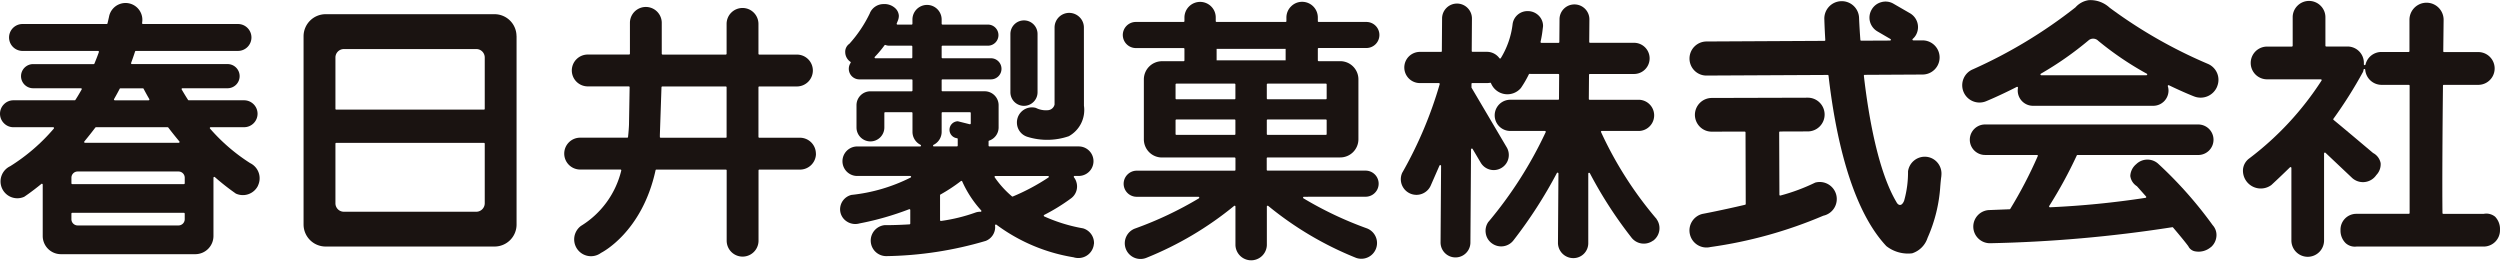 <svg xmlns="http://www.w3.org/2000/svg" xmlns:xlink="http://www.w3.org/1999/xlink" width="168.356" height="17.559" viewBox="0 0 168.356 17.559">
  <defs>
    <clipPath id="clip-path">
      <rect id="長方形_2893" data-name="長方形 2893" width="168.356" height="17.559" fill="none"/>
    </clipPath>
  </defs>
  <g id="logo" clip-path="url(#clip-path)">
    <path id="パス_4573" data-name="パス 4573" d="M12.441,12.15a.419.419,0,0,0-.415-.418h-6.8a.417.417,0,0,0-.416.418v.374a.057.057,0,0,0,.055.058h7.521a.057.057,0,0,0,.055-.058Zm-.055,2.364H4.864a.056.056,0,0,0-.055.056v.378a.42.42,0,0,0,.416.417h6.8a.421.421,0,0,0,.415-.417V14.57a.057.057,0,0,0-.055-.056M5.724,9.8h6.312a.062.062,0,0,0,.051-.033.053.053,0,0,0-.008-.061c-.25-.3-.5-.61-.745-.933a.06.06,0,0,0-.045-.022H6.464a.061.061,0,0,0-.046.024c-.233.311-.483.622-.736.931a.056.056,0,0,0-.009.061.063.063,0,0,0,.051.033M7.73,6.938h2.276a.055.055,0,0,0,.048-.03.049.049,0,0,0,0-.053c-.136-.234-.266-.468-.384-.695a.056.056,0,0,0-.051-.03H8.111a.054.054,0,0,0-.05.03c-.111.215-.236.442-.38.695a.056.056,0,0,0,0,.053.061.061,0,0,0,.05.03m9.644,5.747a1.134,1.134,0,0,1-1.513.524s.005,0,.007,0a15.853,15.853,0,0,1-1.4-1.1.055.055,0,0,0-.06-.009.059.059,0,0,0-.034.051v3.917A1.225,1.225,0,0,1,13.153,17.3H4.1a1.226,1.226,0,0,1-1.223-1.224V12.613a.055.055,0,0,0-.034-.05.053.053,0,0,0-.058.006c-.68.556-1.135.852-1.14.856s.005,0,.008,0a1.131,1.131,0,0,1-.867.043,1.134,1.134,0,0,1-.1-2.092A12.732,12.732,0,0,0,3.624,8.843a.056.056,0,0,0,.008-.059.053.053,0,0,0-.051-.034H.907a.883.883,0,0,1-.64-.267.9.9,0,0,1,0-1.279.888.888,0,0,1,.64-.267H5.03a.053.053,0,0,0,.048-.027c.139-.212.278-.449.42-.7a.055.055,0,0,0-.05-.084H2.228a.816.816,0,0,1-.812-.814A.816.816,0,0,1,2.228,4.5H6.307a.055.055,0,0,0,.052-.034c.1-.245.206-.505.3-.777a.051.051,0,0,0-.009-.051.056.056,0,0,0-.045-.025H1.522A.911.911,0,0,1,.88,3.351.906.906,0,0,1,1.522,1.8H7.185a.058.058,0,0,0,.055-.045l.019-.081c.026-.113.053-.226.08-.347a1.132,1.132,0,1,1,2.232.38.022.022,0,0,1,0,.013s0,.008,0,.014a.049.049,0,0,0,.012.045.06.06,0,0,0,.044.021h6.4a.906.906,0,1,1,0,1.812H9.15a.058.058,0,0,0-.054.039c-.08.251-.17.509-.268.772a.058.058,0,0,0,.053.075h6.443a.814.814,0,0,1,0,1.628H12.283a.051.051,0,0,0-.047.027.067.067,0,0,0,0,.057c.139.239.283.475.427.7a.059.059,0,0,0,.048.027H16.44a.909.909,0,0,1,.905.906.907.907,0,0,1-.905.906H14.186a.06.06,0,0,0-.051.034.051.051,0,0,0,.009.059,12.392,12.392,0,0,0,2.7,2.325,1.136,1.136,0,0,1,.527,1.517" transform="translate(0 -0.183)" fill="#1a1311"/>
    <path id="パス_4574" data-name="パス 4574" d="M51.019,4.727a.572.572,0,0,0-.168-.4.56.56,0,0,0-.4-.164H41.532a.568.568,0,0,0-.568.565V8.188a.055.055,0,0,0,.055.054h9.943a.056.056,0,0,0,.057-.054Zm-.057,5.753H41.019a.055.055,0,0,0-.055.054V14.55a.567.567,0,0,0,.568.568h8.919a.563.563,0,0,0,.4-.167.57.57,0,0,0,.168-.4V10.534a.056.056,0,0,0-.057-.054m2.2-7.187v12.69a1.481,1.481,0,0,1-1.479,1.478H40.3a1.487,1.487,0,0,1-1.482-1.478V3.293A1.488,1.488,0,0,1,40.3,1.815H51.679a1.481,1.481,0,0,1,1.479,1.478" transform="translate(-18.375 -0.859)" fill="#1a1311"/>
    <path id="パス_4575" data-name="パス 4575" d="M83.075,9.61V6.268a.056.056,0,0,0-.055-.054H78.747a.057.057,0,0,0-.057.054l-.109,3.209c0,.021,0,.048,0,.07s0,.038,0,.06a.054.054,0,0,0,.014.043.056.056,0,0,0,.042.018h4.388a.058.058,0,0,0,.055-.057m6.013,1.128a1.075,1.075,0,0,1-1.073,1.074h-2.74a.055.055,0,0,0-.055.054V16.6a1.072,1.072,0,1,1-2.145,0V11.866a.055.055,0,0,0-.055-.054H78.346a.055.055,0,0,0-.054.042c-.912,4.2-3.647,5.553-3.674,5.568,0,0-.006,0-.009.006A1.131,1.131,0,0,1,73.275,15.6a.012.012,0,0,1-.008.006,6.043,6.043,0,0,0,2.714-3.725.063.063,0,0,0-.009-.051.056.056,0,0,0-.046-.021H73.212a1.074,1.074,0,0,1-1.071-1.074,1.072,1.072,0,0,1,1.071-1.071h3.171a.053.053,0,0,0,.055-.051c.032-.288.052-.551.064-.808,0,0,.043-2.538.043-2.538a.06.06,0,0,0-.018-.042.059.059,0,0,0-.039-.015H73.724a1.076,1.076,0,0,1-1.073-1.074,1.075,1.075,0,0,1,1.073-1.071h2.785a.059.059,0,0,0,.056-.057V1.9a1.072,1.072,0,0,1,2.143,0V4.011a.06.06,0,0,0,.056.057h4.256a.058.058,0,0,0,.055-.057V2A1.071,1.071,0,0,1,84.148.93a1.063,1.063,0,0,1,.758.314A1.077,1.077,0,0,1,85.22,2V4.011a.058.058,0,0,0,.055.057H87.81a1.074,1.074,0,0,1,1.074,1.071A1.076,1.076,0,0,1,87.81,6.214H85.275a.055.055,0,0,0-.055.054V9.61a.058.058,0,0,0,.055.057h2.74a1.075,1.075,0,0,1,1.073,1.071" transform="translate(-34.144 -0.392)" fill="#1a1311"/>
    <path id="パス_4576" data-name="パス 4576" d="M130.1,8.361a.913.913,0,0,1-.916-.915V3.521a.914.914,0,1,1,1.828,0V7.446a.915.915,0,0,1-.912.915" transform="translate(-61.141 -1.233)" fill="#1a1311"/>
    <path id="パス_4577" data-name="パス 4577" d="M134.535,7.9a2.016,2.016,0,0,1-1.021,2.052,4.472,4.472,0,0,1-2.791.04,1,1,0,0,1-.7-.9,1.015,1.015,0,0,1,.944-1.08.936.936,0,0,1,.325.033s-.007,0-.008-.007a1.493,1.493,0,0,0,.823.162.492.492,0,0,0,.449-.383.019.019,0,0,0,0-.012V2.63a.985.985,0,0,1,.981-.984,1,1,0,0,1,.706.293.971.971,0,0,1,.288.692Z" transform="translate(-61.539 -0.779)" fill="#1a1311"/>
    <path id="パス_4578" data-name="パス 4578" d="M116.852,14.509h0a0,0,0,0,1,0,0h.016a.054.054,0,0,0,.052-.032.056.056,0,0,0-.008-.061,7.271,7.271,0,0,1-1.28-1.957.052.052,0,0,0-.039-.03.049.049,0,0,0-.048.009,11.036,11.036,0,0,1-1.377.906.053.053,0,0,0-.028.048v1.675a.053.053,0,0,0,.02.042.059.059,0,0,0,.046.016,11.572,11.572,0,0,0,2.321-.567.93.93,0,0,1,.324-.053m-3.123-4.4h1.547a.057.057,0,0,0,.056-.057V9.605a.055.055,0,0,0-.05-.053.572.572,0,0,1,.073-1.14h-.014l.8.2a.061.061,0,0,0,.048-.013.058.058,0,0,0,.021-.042v-.7a.058.058,0,0,0-.056-.057h-1.851a.056.056,0,0,0-.054.057V9.124A.973.973,0,0,1,113.7,10a.06.06,0,0,0-.029.063.058.058,0,0,0,.056.045m7.692,1.987h-3.551a.056.056,0,0,0-.05.03.052.052,0,0,0,0,.057,6.508,6.508,0,0,0,1.164,1.286.054.054,0,0,0,.06.009,14.2,14.2,0,0,0,2.4-1.281.057.057,0,0,0,.021-.063.055.055,0,0,0-.053-.039m-9.137-7.98V3.379a.057.057,0,0,0-.056-.057h-1.5a.7.7,0,0,1-.252-.047.056.056,0,0,0-.065.021,7.293,7.293,0,0,1-.653.778.053.053,0,0,0-.011.06.054.054,0,0,0,.051.035h2.43a.057.057,0,0,0,.056-.056m12.229,12.543a1.045,1.045,0,0,1-1.113.963,1.141,1.141,0,0,1-.281-.053s-.007,0-.011,0a11.909,11.909,0,0,1-5.163-2.191.058.058,0,0,0-.09.051c0,.013,0,.027,0,.039a.319.319,0,0,1,.008.063,1,1,0,0,1-.636.94,24.823,24.823,0,0,1-6.7,1.025,1.046,1.046,0,0,1-.119-2.085H110.4c.008,0,.713.006,1.683-.054a.057.057,0,0,0,.052-.057v-.909a.057.057,0,0,0-.075-.054,19.618,19.618,0,0,1-3.341.956,1.02,1.02,0,0,1-.281.04,1.042,1.042,0,0,1-.739-.3.975.975,0,0,1-.29-.694,1,1,0,0,1,.761-.964.013.013,0,0,0-.009,0,11.518,11.518,0,0,0,4-1.172.053.053,0,0,0,.028-.063.056.056,0,0,0-.054-.042h-3.573a.993.993,0,1,1,0-1.987H112.8a.059.059,0,0,0,.056-.045A.061.061,0,0,0,112.83,10a.973.973,0,0,1-.546-.873V7.858a.057.057,0,0,0-.056-.057h-1.783a.057.057,0,0,0-.056.057V8.83a.937.937,0,0,1-1.875,0v-1.5a.934.934,0,0,1,.939-.936h2.775a.057.057,0,0,0,.056-.057V5.648a.055.055,0,0,0-.056-.057h-3.521a.712.712,0,0,1-.59-1.11.054.054,0,0,0-.014-.075.792.792,0,0,1-.348-.631.657.657,0,0,1,.282-.584,8.592,8.592,0,0,0,1.377-2.055s0-.006,0-.008a1,1,0,0,1,.915-.608,1.067,1.067,0,0,1,.777.263.753.753,0,0,1,.26.524.888.888,0,0,1-.08.359l-.011.027c-.009.027-.021.053-.033.084l-.02.048a.06.06,0,0,0,.007.053.056.056,0,0,0,.046.024h.95a.057.057,0,0,0,.056-.056V1.56a.983.983,0,0,1,1.967,0v.284a.055.055,0,0,0,.054.056h3.06a.711.711,0,1,1,0,1.422h-3.06a.055.055,0,0,0-.054.057v.733a.056.056,0,0,0,.054.056h3.265a.711.711,0,0,1,0,1.422h-3.265a.054.054,0,0,0-.054.057v.691a.062.062,0,0,0,.014.039.069.069,0,0,0,.041.015h2.844a.939.939,0,0,1,.937.939v1.5a.934.934,0,0,1-.637.883.054.054,0,0,0-.039.054v.281a.056.056,0,0,0,.056.057h6.016a.993.993,0,0,1,0,1.987H123.2a.057.057,0,0,0-.044.091.956.956,0,0,1,.165.32.994.994,0,0,1-.337,1.082,12.9,12.9,0,0,1-1.828,1.131.06.06,0,0,0-.032.051.061.061,0,0,0,.034.052,10.957,10.957,0,0,0,2.636.807h-.009a1.03,1.03,0,0,1,.723,1.03" transform="translate(-50.835 -0.245)" fill="#1a1311"/>
    <path id="パス_4579" data-name="パス 4579" d="M159.908,13.359a.879.879,0,0,0,.623-1.5.885.885,0,0,0-.623-.258h-6.6a.056.056,0,0,1-.057-.056v-.775a.057.057,0,0,1,.057-.057H158.2a1.225,1.225,0,0,0,1.225-1.224V5.454A1.224,1.224,0,0,0,158.2,4.231h-1.451a.057.057,0,0,1-.057-.054V3.4a.057.057,0,0,1,.057-.056h3.213a.876.876,0,0,0,.876-.877.875.875,0,0,0-.876-.877h-3.213a.057.057,0,0,1-.057-.057v-.24a1.057,1.057,0,0,0-1.056-1.06,1.043,1.043,0,0,0-.748.312,1.046,1.046,0,0,0-.312.748v.24a.054.054,0,0,1-.053.057h-4.648a.057.057,0,0,1-.058-.057v-.24a1.043,1.043,0,0,0-.308-.748,1.056,1.056,0,0,0-1.8.748v.24a.057.057,0,0,1-.057.057h-3.212a.877.877,0,0,0-.622,1.5.877.877,0,0,0,.622.258h3.212a.057.057,0,0,1,.057.056v.775a.057.057,0,0,1-.057.054H146.2a1.226,1.226,0,0,0-1.224,1.224V9.493a1.226,1.226,0,0,0,.359.868,1.212,1.212,0,0,0,.865.356h4.89a.056.056,0,0,1,.055.057v.775a.054.054,0,0,1-.055.056h-6.595a.88.88,0,0,0-.62.258.877.877,0,0,0,.62,1.5h4.156a.06.06,0,0,1,.055.039.061.061,0,0,1-.024.066,24.429,24.429,0,0,1-4.273,2.023,1.058,1.058,0,1,0,.726,1.987,22.631,22.631,0,0,0,5.919-3.5.056.056,0,0,1,.061-.008.055.055,0,0,1,.029.051v2.594a1.058,1.058,0,0,0,2.115,0V14.02a.051.051,0,0,1,.034-.051.053.053,0,0,1,.058.008,22.575,22.575,0,0,0,5.919,3.5,1.058,1.058,0,0,0,.727-1.987,24.374,24.374,0,0,1-4.273-2.023.061.061,0,0,1-.024-.066.06.06,0,0,1,.054-.039Zm-2.621-4.218a.054.054,0,0,1-.056.053h-3.918a.055.055,0,0,1-.057-.053V8.213a.057.057,0,0,1,.057-.057h3.918a.056.056,0,0,1,.056.057Zm-.056-3.4a.056.056,0,0,1,.056.057v.942a.056.056,0,0,1-.056.057h-3.918a.057.057,0,0,1-.057-.057V5.8a.057.057,0,0,1,.057-.057Zm-6.09,3.4a.054.054,0,0,1-.055.053h-3.918a.056.056,0,0,1-.057-.053V8.213a.058.058,0,0,1,.057-.057h3.918a.056.056,0,0,1,.055.057Zm0-2.4a.056.056,0,0,1-.055.057h-3.918a.058.058,0,0,1-.057-.057V5.8a.058.058,0,0,1,.057-.057h3.918a.056.056,0,0,1,.055.057ZM149.876,3.4h4.648v.775h-4.648Z" transform="translate(-67.946 -0.111)" fill="#1a1311"/>
    <path id="パス_4580" data-name="パス 4580" d="M196.084,16.422a1.053,1.053,0,0,1-1.467-.234,28.4,28.4,0,0,1-2.782-4.308.061.061,0,0,0-.064-.03.057.057,0,0,0-.044.057V16.6a1.007,1.007,0,0,1-.3.709,1,1,0,0,1-.714.287,1.032,1.032,0,0,1-1.027-1.011l.032-4.69a.054.054,0,0,0-.044-.053.055.055,0,0,0-.063.029,30.833,30.833,0,0,1-2.9,4.5,1.047,1.047,0,0,1-1.464.237,1.017,1.017,0,0,1-.423-.682,1.037,1.037,0,0,1,.186-.784s0,0,0,.006a27.5,27.5,0,0,0,3.851-6.036.059.059,0,0,0-.007-.054.05.05,0,0,0-.044-.026h-2.38a1.051,1.051,0,0,1,0-2.1H189.7a.054.054,0,0,0,.055-.056l.011-1.625a.059.059,0,0,0-.014-.038.06.06,0,0,0-.042-.018h-1.83a.2.2,0,0,1-.06-.006l-.039,0a.053.053,0,0,0-.055.029,7.118,7.118,0,0,1-.533.919,1.191,1.191,0,0,1-2.016-.317.055.055,0,0,0-.062-.033,1.044,1.044,0,0,1-.217.021h-.98a.054.054,0,0,0-.056.057l0,.233a.066.066,0,0,0,.009.031l2.36,4a1.015,1.015,0,0,1,.115.768,1,1,0,0,1-.465.626,1.015,1.015,0,0,1-1.394-.351l-.549-.927a.055.055,0,0,0-.064-.024.057.057,0,0,0-.042.054l-.042,6.277a1.005,1.005,0,0,1-2.01-.015l.035-5.15a.06.06,0,0,0-.044-.055.063.063,0,0,0-.065.034l-.6,1.37a1.05,1.05,0,0,1-1.9-.906s0,0,0,.006a27.461,27.461,0,0,0,2.516-5.954.059.059,0,0,0-.009-.048.055.055,0,0,0-.044-.025h-1.281a1.051,1.051,0,0,1-.744-1.792,1.057,1.057,0,0,1,.744-.309h1.425a.052.052,0,0,0,.053-.054l.016-2.2a1.005,1.005,0,0,1,1.721-.7,1,1,0,0,1,.29.713l-.015,2.181a.067.067,0,0,0,.015.041.069.069,0,0,0,.043.015h.964a1.037,1.037,0,0,1,.842.429.06.06,0,0,0,.093,0,5.663,5.663,0,0,0,.8-2.321,1.009,1.009,0,0,1,1.018-.85,1.039,1.039,0,0,1,.739.305.981.981,0,0,1,.29.694,1,1,0,0,1-.016.138c0,.021-.005.045-.008.068a7.542,7.542,0,0,1-.145.865.055.055,0,0,0,.013.047.056.056,0,0,0,.042.021h1.158a.055.055,0,0,0,.053-.056l.012-1.532a1,1,0,0,1,1.012-1,1.006,1.006,0,0,1,1,1.011l-.012,1.517a.062.062,0,0,0,.016.039.06.06,0,0,0,.042.017h2.96a1.049,1.049,0,1,1,0,2.1h-2.974a.057.057,0,0,0-.058.056l-.013,1.625a.074.074,0,0,0,.016.042.071.071,0,0,0,.042.014h3.337a1.051,1.051,0,0,1,0,2.1h-2.522a.052.052,0,0,0-.048.026.05.05,0,0,0,0,.054,25.318,25.318,0,0,0,3.74,5.85s0,0-.007,0a1.045,1.045,0,0,1-.232,1.463" transform="translate(-84.769 -0.214)" fill="#1a1311"/>
    <path id="パス_4581" data-name="パス 4581" d="M225.018,20.439a29.934,29.934,0,0,1-7.581,2.106h-.006a1.146,1.146,0,0,1-1.389-.841,1.145,1.145,0,0,1,.842-1.388c.009,0,1.319-.249,2.872-.616a.059.059,0,0,0,.042-.054l-.014-4.817a.058.058,0,0,0-.058-.057l-2.207.005a1.121,1.121,0,0,1-.806-.326,1.147,1.147,0,0,1-.338-.8,1.139,1.139,0,0,1,1.131-1.143l6.466-.018a1.122,1.122,0,0,1,.8.326,1.136,1.136,0,0,1-.792,1.945l-1.873.006a.063.063,0,0,0-.039.015.057.057,0,0,0-.018.042l.016,4.2a.058.058,0,0,0,.021.045.052.052,0,0,0,.051.009,13.017,13.017,0,0,0,2.351-.876.036.036,0,0,1-.012.006,1.148,1.148,0,1,1,.547,2.229l-.009,0" transform="translate(-102.236 -5.911)" fill="#1a1311"/>
    <path id="パス_4582" data-name="パス 4582" d="M232.982,11.907c-.033.221-.054.451-.075.7a10.136,10.136,0,0,1-.859,3.487,1.613,1.613,0,0,1-1.038,1.036,2.358,2.358,0,0,1-1.734-.485s0,0,.005.006c-2.436-2.583-3.463-7.669-3.9-11.481a.056.056,0,0,0-.057-.052l-8.15.041a1.128,1.128,0,0,1-.815-.328,1.149,1.149,0,0,1,.8-1.966l7.95-.042a.05.05,0,0,0,.038-.017.045.045,0,0,0,.016-.042c-.051-.841-.063-1.361-.063-1.364A1.169,1.169,0,0,1,226.193.153a1.166,1.166,0,0,1,1.242,1.084s.021.6.09,1.523a.057.057,0,0,0,.056.051l1.943-.009a.058.058,0,0,0,.053-.042.052.052,0,0,0-.028-.063l-.857-.5a1.084,1.084,0,0,1-.514-.646,1.065,1.065,0,0,1,.1-.82,1.057,1.057,0,0,1,.646-.511,1.049,1.049,0,0,1,.816.093l1.113.643a1.078,1.078,0,0,1,.419,1.463,1,1,0,0,1-.222.272.056.056,0,0,0-.014.063.059.059,0,0,0,.053.036l.616,0a1.148,1.148,0,1,1,.012,2.3l-3.9.021a.048.048,0,0,0-.042.018.054.054,0,0,0-.015.045c.314,2.725.952,6.414,2.193,8.505.009.019.1.2.248.193.1,0,.194-.1.273-.288a.019.019,0,0,1,0-.006,7.021,7.021,0,0,0,.26-1.974v.009A1.139,1.139,0,0,1,232,10.633a1.123,1.123,0,0,1,.754.436,1.14,1.14,0,0,1,.223.839" transform="translate(-102.243 -0.071)" fill="#1a1311"/>
    <path id="パス_4583" data-name="パス 4583" d="M263.307,4.963a21.078,21.078,0,0,1-3.267-2.214.481.481,0,0,0-.623-.057,22.385,22.385,0,0,1-3.242,2.271.058.058,0,0,0-.027.063.059.059,0,0,0,.054.041h7.079a.055.055,0,0,0,.054-.041.051.051,0,0,0-.027-.063m4.74.859a1.2,1.2,0,0,1-1.521.683c-.009,0-.714-.273-1.725-.763a.054.054,0,0,0-.06.006.058.058,0,0,0-.018.06.976.976,0,0,1,.047.287,1.029,1.029,0,0,1-1.028,1.03h-8.1a1.028,1.028,0,0,1-1.026-1.03,1.083,1.083,0,0,1,.017-.183.055.055,0,0,0-.024-.054.058.058,0,0,0-.057-.006c-1.193.611-2.059.961-2.064.964a1.163,1.163,0,0,1-1.521-1.52,1.153,1.153,0,0,1,.629-.628A32.8,32.8,0,0,0,258.5.5a.039.039,0,0,0,.009-.01,1.478,1.478,0,0,1,.905-.481,1.914,1.914,0,0,1,1.39.508A32.385,32.385,0,0,0,267.418,4.3a1.165,1.165,0,0,1,.629,1.518" transform="translate(-118.738 0)" fill="#1a1311"/>
    <path id="パス_4584" data-name="パス 4584" d="M268.07,24.179a1.265,1.265,0,0,1-1.034.281.628.628,0,0,1-.465-.326.016.016,0,0,0,0-.009c-.19-.258-.539-.688-1.039-1.275a.054.054,0,0,0-.054-.018,91.376,91.376,0,0,1-12.24,1.078,1.117,1.117,0,0,1-.8-.3,1.115,1.115,0,0,1,.722-1.933l1.364-.054a.05.05,0,0,0,.045-.024,29.179,29.179,0,0,0,1.852-3.554.06.06,0,0,0,0-.054.062.062,0,0,0-.048-.024h-3.5a1.027,1.027,0,1,1,0-2.054h14.354a1.036,1.036,0,0,1,.728.3,1.028,1.028,0,0,1-.728,1.756H259.1a.055.055,0,0,0-.051.031,29.931,29.931,0,0,1-1.855,3.4.054.054,0,0,0,0,.06.057.057,0,0,0,.051.03,60.213,60.213,0,0,0,6.436-.637.052.052,0,0,0,.043-.036.051.051,0,0,0-.008-.053l-.612-.688s-.005-.006-.009-.008a.954.954,0,0,1-.442-.688,1.093,1.093,0,0,1,.4-.794,1.08,1.08,0,0,1,1.509,0,27.474,27.474,0,0,1,3.641,4.111s0,0,.005.005a.981.981,0,0,1,.247.726,1.08,1.08,0,0,1-.381.755" transform="translate(-119.194 -7.531)" fill="#1a1311"/>
    <path id="パス_4585" data-name="パス 4585" d="M304.085,15.559a1.1,1.1,0,0,1-1.1,1.1h-8.568a.921.921,0,0,1-.725-.23,1.175,1.175,0,0,1-.347-.874,1.064,1.064,0,0,1,1.031-1.1h3.567a.057.057,0,0,0,.056-.056V5.823a.055.055,0,0,0-.056-.054h-1.834a1.107,1.107,0,0,1-1.1-1.019.05.05,0,0,0-.051-.049.055.055,0,0,0-.06.044.581.581,0,0,1-.042.158,29.607,29.607,0,0,1-1.989,3.151.054.054,0,0,0,.009.074c.892.734,2.654,2.224,2.671,2.238a.009.009,0,0,1,.006,0,.982.982,0,0,1,.493.667,1.034,1.034,0,0,1-.292.811,1.084,1.084,0,0,1-1.67.153l-1.751-1.653a.063.063,0,0,0-.064-.008.052.052,0,0,0-.032.051v5.861a1.1,1.1,0,0,1-1.1,1.1,1.1,1.1,0,0,1-1.1-1.1V11.365a.054.054,0,0,0-.036-.052.055.055,0,0,0-.06.009c-.7.685-1.246,1.185-1.25,1.19s0,0,0,0a1.2,1.2,0,0,1-1.909-1.092,1.038,1.038,0,0,1,.422-.7,20.473,20.473,0,0,0,4.863-5.239.053.053,0,0,0,0-.057.05.05,0,0,0-.047-.027H288.4a1.1,1.1,0,0,1,0-2.205h1.667a.06.06,0,0,0,.057-.057V1.218a1.086,1.086,0,0,1,.322-.777,1.1,1.1,0,0,1,1.558,0,1.09,1.09,0,0,1,.324.777V3.13a.056.056,0,0,0,.054.057h1.436a1.1,1.1,0,0,1,1.1,1.1s0,.044,0,.1a.059.059,0,0,0,.048.056.056.056,0,0,0,.063-.045,1.1,1.1,0,0,1,1.069-.843h1.834a.055.055,0,0,0,.056-.054V1.388a1.149,1.149,0,1,1,2.3,0l-.024,2.119a.051.051,0,0,0,.057.054h2.3a1.1,1.1,0,0,1,0,2.208H300.3a.054.054,0,0,0-.056.054c-.031,2.866-.057,6.684-.033,8.578a.054.054,0,0,0,.054.056h2.723a.935.935,0,0,1,.765.189,1.193,1.193,0,0,1,.33.913" transform="translate(-135.729 -0.055)" fill="#1a1311"/>
  </g>
</svg>
